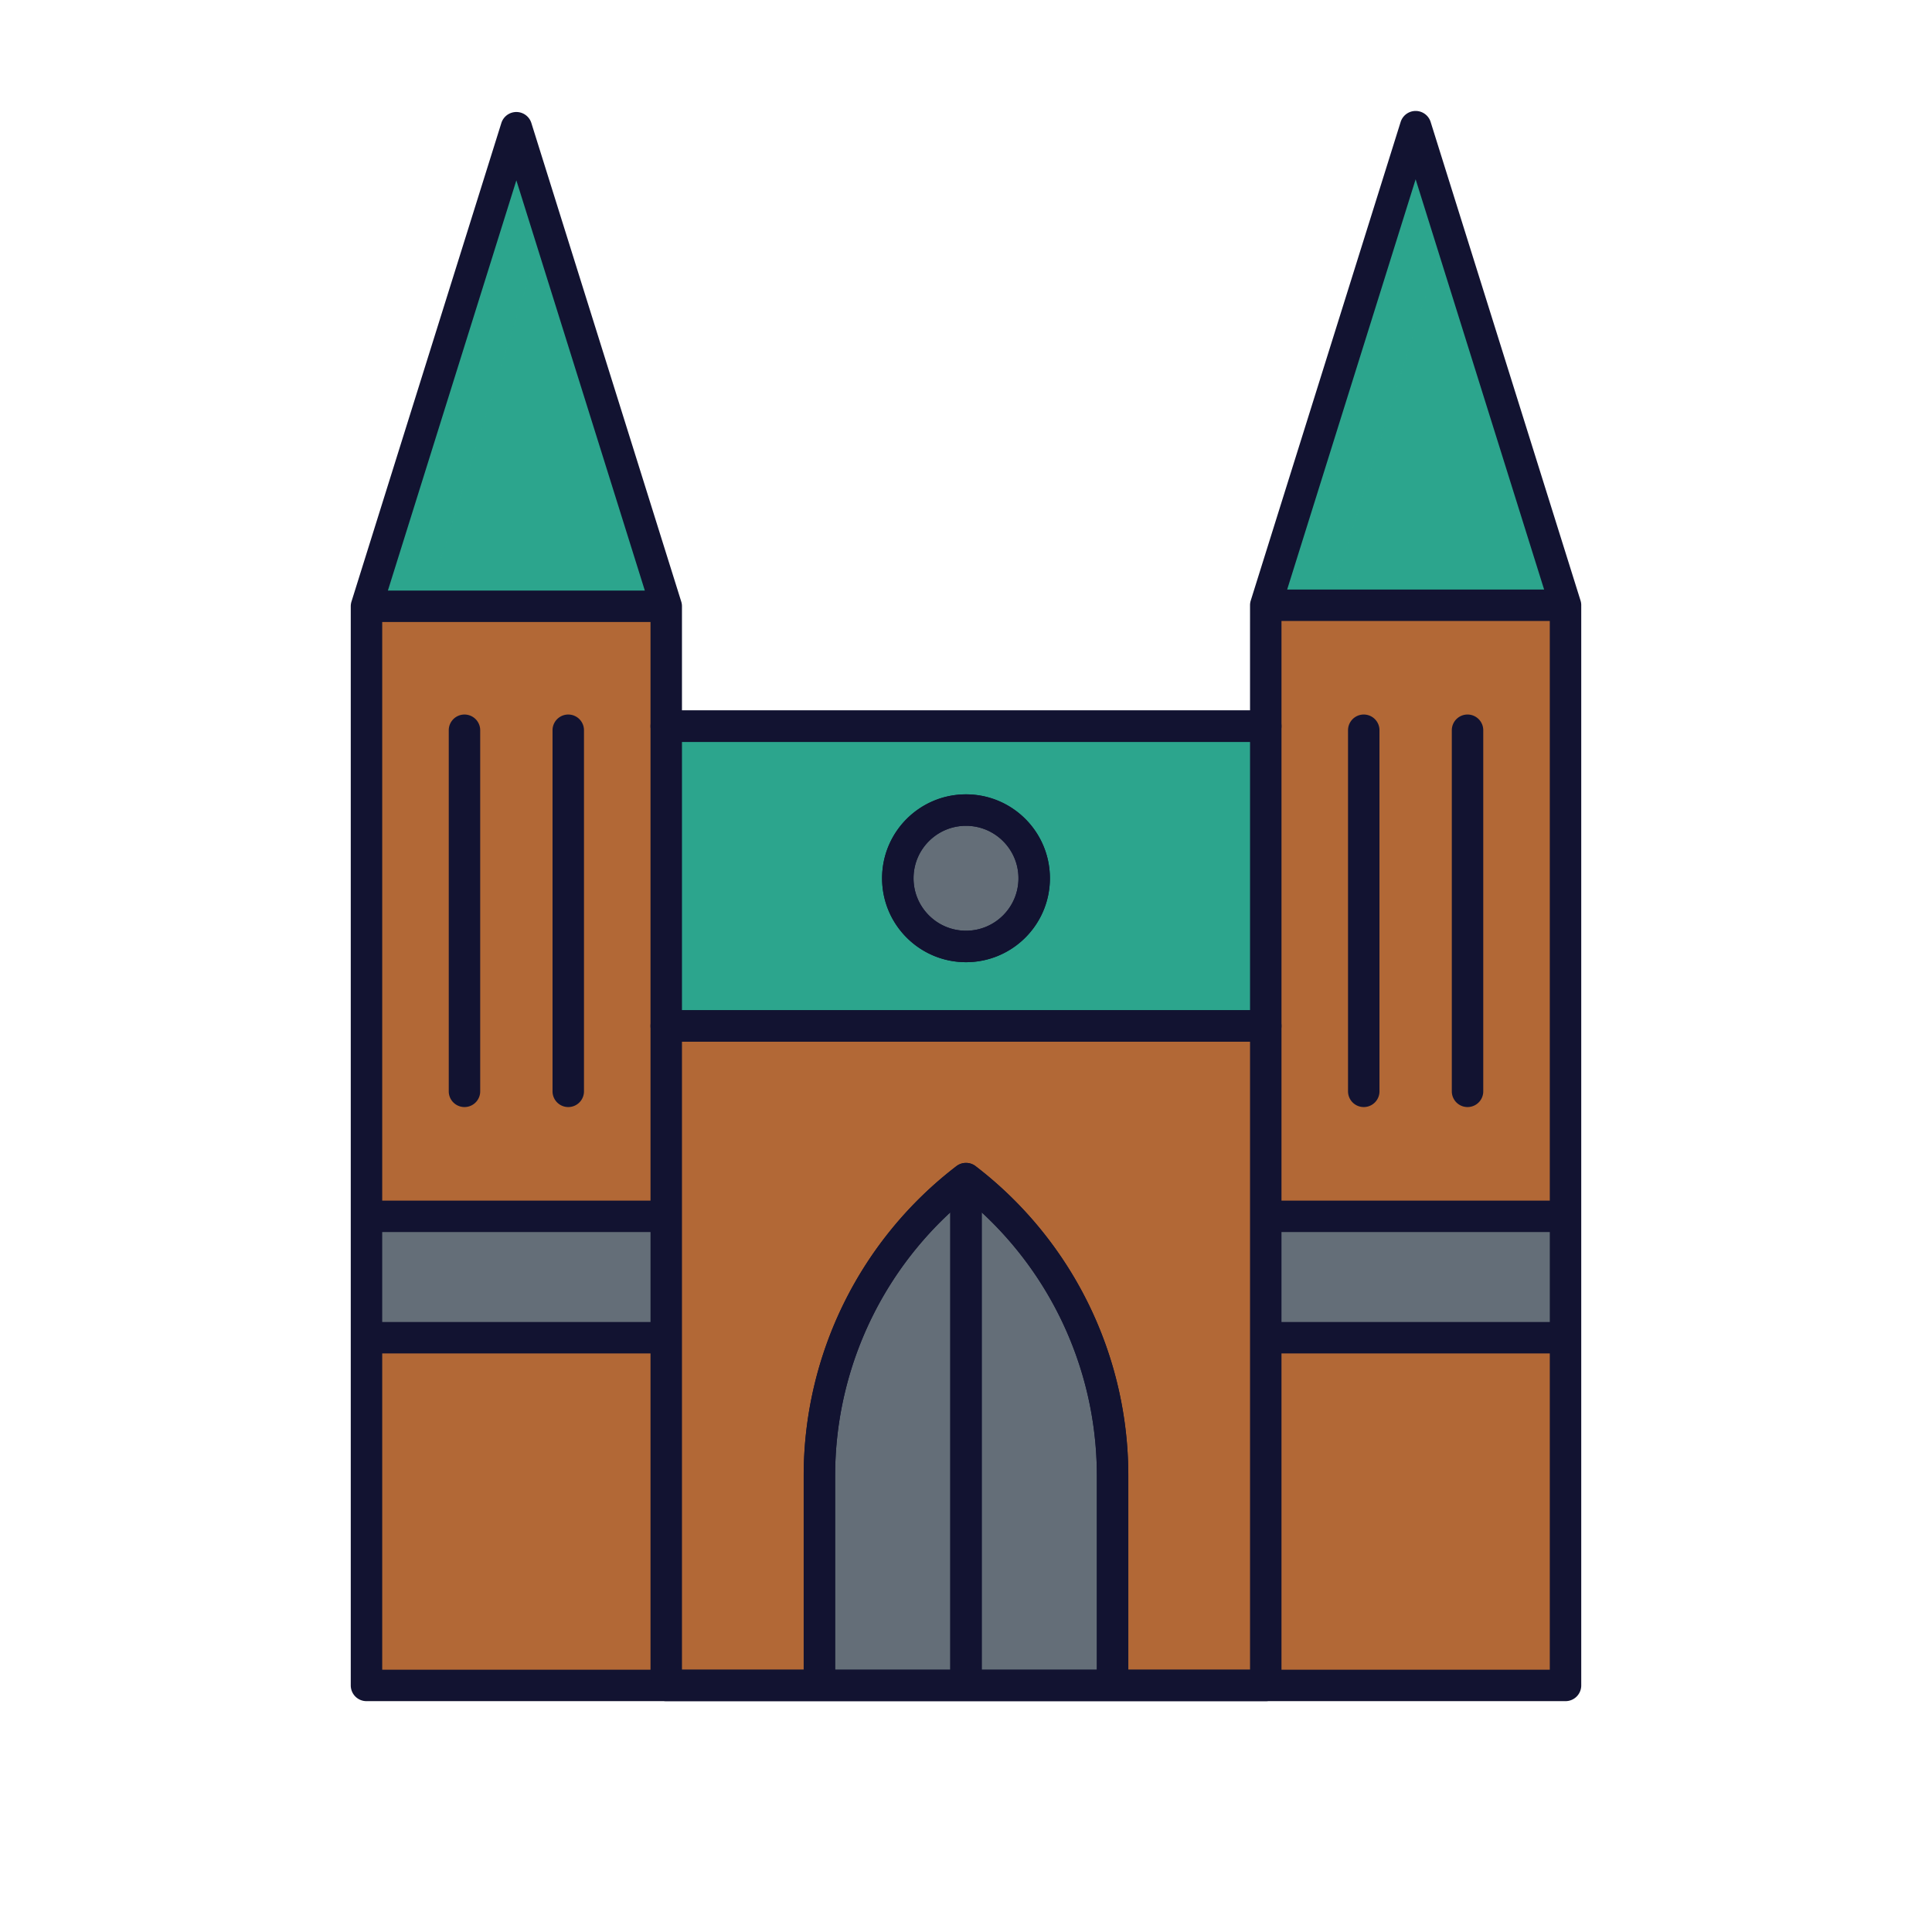 <svg xmlns="http://www.w3.org/2000/svg" width="430" height="430" style="width:100%;height:100%;transform:translate3d(0,0,0);content-visibility:visible" viewBox="0 0 430 430"><defs><filter id="a" width="100%" height="100%" x="0%" y="0%" filterUnits="objectBoundingBox"><feComponentTransfer in="SourceGraphic"><feFuncA tableValues="1.0 0.0" type="table"/></feComponentTransfer></filter><filter id="c" width="100%" height="100%" x="0%" y="0%" filterUnits="objectBoundingBox"><feComponentTransfer in="SourceGraphic"><feFuncA tableValues="1.0 0.0" type="table"/></feComponentTransfer></filter><filter id="e" width="100%" height="100%" x="0%" y="0%" filterUnits="objectBoundingBox"><feComponentTransfer in="SourceGraphic"><feFuncA tableValues="1.0 0.0" type="table"/></feComponentTransfer></filter><filter id="g" width="100%" height="100%" x="0%" y="0%" filterUnits="objectBoundingBox"><feComponentTransfer in="SourceGraphic"><feFuncA tableValues="1.0 0.0" type="table"/></feComponentTransfer></filter><filter id="i" width="100%" height="100%" x="0%" y="0%" filterUnits="objectBoundingBox"><feComponentTransfer in="SourceGraphic"><feFuncA tableValues="1.0 0.0" type="table"/></feComponentTransfer></filter><filter id="k" width="100%" height="100%" x="0%" y="0%" filterUnits="objectBoundingBox"><feComponentTransfer in="SourceGraphic"><feFuncA tableValues="1.0 0.0" type="table"/></feComponentTransfer></filter><path id="b" class="tertiary" style="display:none"/><path id="d" class="secondary" style="display:none"/><path id="f" class="quaternary" style="display:none"/><path id="h" fill="#646E78" d="M15.176 0c0 8.381-6.795 15.176-15.176 15.176S-15.176 8.381-15.176 0-8.381-15.176 0-15.176 15.176-8.381 15.176 0z" class="tertiary" style="display:block" transform="translate(221.667 192.141)"/><path id="j" fill="#646E78" d="M32.625 56.399h-65.25V9.707A83.285 83.285 0 0 1 0-56.399 83.285 83.285 0 0 1 32.625 9.707v46.692z" class="secondary" style="display:block" transform="matrix(1 0 0 1.937 247.7 265.706)"/><path id="l" fill="#2CA58D" d="M66.715-33.36v66.72h-133.43v-66.72h133.43z" class="quaternary" style="display:block" transform="translate(236.107 195.33)"/><mask id="v" mask-type="alpha"><g filter="url(#a)"><path fill="#fff" d="M0 0h430v430H0z" opacity="0"/><use xmlns:ns1="http://www.w3.org/1999/xlink" ns1:href="#b"/></g></mask><mask id="u" mask-type="alpha"><g filter="url(#c)"><path fill="#fff" d="M0 0h430v430H0z" opacity="0"/><use xmlns:ns2="http://www.w3.org/1999/xlink" ns2:href="#d"/></g></mask><mask id="t" mask-type="alpha"><g filter="url(#e)"><path fill="#fff" d="M0 0h430v430H0z" opacity="0"/><use xmlns:ns3="http://www.w3.org/1999/xlink" ns3:href="#f"/></g></mask><mask id="q" mask-type="alpha"><g filter="url(#g)"><path fill="#fff" d="M0 0h430v430H0z" opacity="0"/><use xmlns:ns4="http://www.w3.org/1999/xlink" ns4:href="#h"/></g></mask><mask id="p" mask-type="alpha"><g filter="url(#i)"><path fill="#fff" d="M0 0h430v430H0z" opacity="0"/><use xmlns:ns5="http://www.w3.org/1999/xlink" ns5:href="#j"/></g></mask><mask id="o" mask-type="alpha"><g filter="url(#k)"><path fill="#fff" d="M0 0h430v430H0z" opacity="0"/><use xmlns:ns6="http://www.w3.org/1999/xlink" ns6:href="#l"/></g></mask><clipPath id="m"><path d="M0 0h430v430H0z"/></clipPath><clipPath id="r"><path d="M0 0h430v430H0z"/></clipPath><clipPath id="s"><path d="M0 0h430v430H0z"/></clipPath><clipPath id="n"><path d="M0 0h430v430H0z"/></clipPath></defs><g clip-path="url(#m)"><g clip-path="url(#n)" style="display:block"><path fill="#B26836" d="m77.925-105.875 54.63 63.281.223 149.914-210.703-.39v-212.805h155.85z" class="tertiary" style="display:block" transform="translate(214.866 268.132)"/><g style="display:block"><path fill="#B26836" d="M315.502 375H316V228.5" class="tertiary"/><path fill="#2CA58D" d="M315.502 228.5H316l-.121-66.5h-.379" class="quaternary"/></g><g fill="none" stroke="#B26836" stroke-linecap="round" stroke-linejoin="round" stroke-width="7" style="display:block"><path d="M315.586 349.5V251m.084 98.5V251m.084 98.5V251m.083 98.5V251m.082 98.5V251" class="tertiary"/><path stroke-opacity=".5" d="M100.586 134.5V36m.084 98.5V36m.084 98.5V36m.083 98.5V36m.082 98.5V36" class="tertiary" style="mix-blend-mode:multiply" transform="translate(215 215)"/></g><path fill="none" stroke="#121331" stroke-linecap="round" stroke-linejoin="round" stroke-width="7" d="M315.502 375H316V228.5m-.414 121V251m.084 98.5V251m.084 98.5V251m.083 98.5V251m.082 98.5V251m-.417-22.5H316l-.121-66.5h-.379" class="primary" style="display:block"/><path fill="#2CA58D" d="M66.715-33.36v66.72h-133.43v-66.72h133.43z" class="quaternary" style="display:block" transform="translate(215.01 195.33)"/><g mask="url(#o)" opacity=".5" style="mix-blend-mode:multiply;display:block"><path fill="#2CA58D" d="M281.725 161.97v66.72h-133.43v-66.72h133.43z" class="quaternary" opacity="1"/></g><path fill="#2CA58D" d="M33.36 49.736.136 77.163-33.36 49.736l30.497-97.369c.878-2.804 4.848-2.804 5.726 0L33.36 49.736z" class="quaternary" style="display:block" transform="translate(315.7 85.04)"/><g opacity=".5" style="mix-blend-mode:multiply;display:block"><path fill="#2CA58D" d="m20.005-35.543-26.71 85.28h-13.3l30.497-97.37c.878-2.804 4.848-2.804 5.726 0l3.787 12.09z" class="quaternary" opacity="1" style="mix-blend-mode:multiply" transform="translate(302.345 85.103)"/></g><g fill="#B26836" style="display:block"><path d="M349.06 134.78v237.18a3 3 0 0 1-3 3h-63.72V134.78h66.72z" class="tertiary"/><path fill-opacity=".5" d="M33.36-120.09v237.18a3 3 0 0 1-3 3h-63.72v-240.18h66.72z" class="tertiary" style="mix-blend-mode:multiply" transform="translate(315.7 254.87)"/></g><path fill="#646E78" d="M33.36-13.505v27.01h-66.72v-27.01h66.72z" class="secondary" style="display:block" transform="translate(315.7 284.177)"/><g opacity=".5" style="mix-blend-mode:multiply;display:block"><path fill="#646E78" d="M7.68-13.505v27.01H-7.68v-27.01H7.68z" class="secondary" opacity="1" style="mix-blend-mode:multiply" transform="translate(290.02 284.064)"/></g><path fill="#2CA58D" d="M33.36 30.353 0 69.119l-33.36-38.766 30.497-97.369c.878-2.804 4.848-2.804 5.726 0L33.36 30.353z" class="quaternary" style="display:block" transform="translate(114.935 104.31)"/><g fill="#B26836" style="display:block"><path d="M148.295 134.78v240.18h-63.72a3 3 0 0 1-3-3V134.78h66.72z" class="tertiary"/><path fill-opacity=".5" d="M33.36-120.09v240.18h-63.72a3 3 0 0 1-3-3v-237.18h66.72z" class="tertiary" style="mix-blend-mode:multiply" transform="translate(114.935 254.87)"/></g><path fill="#646E78" d="M33.36-13.505v27.01h-66.72v-27.01h66.72z" class="secondary" style="display:block" transform="translate(114.935 284.064)"/><g opacity=".5" style="mix-blend-mode:multiply;display:block"><path fill="#646E78" d="M7.68-13.505v27.01H-7.68v-27.01H7.68z" class="secondary" opacity="1" style="mix-blend-mode:multiply" transform="translate(89.255 284.064)"/></g><g opacity=".5" style="mix-blend-mode:multiply;display:block"><path fill="#2CA58D" d="m20.005-35.543-26.71 85.28h-13.3l30.497-97.37c.878-2.804 4.848-2.804 5.726 0l3.787 12.09z" class="quaternary" opacity="1" style="mix-blend-mode:multiply" transform="translate(101.58 84.983)"/></g><path fill="#646E78" d="M32.625 56.399h-65.25V9.707A83.285 83.285 0 0 1 0-56.399 83.285 83.285 0 0 1 32.625 9.707v46.692z" class="secondary" style="display:block" transform="translate(215 318.72)"/><g mask="url(#p)" opacity=".5" style="mix-blend-mode:multiply;display:block"><path fill="#646E78" d="M247.625 375.119h-65.25v-46.692A83.285 83.285 0 0 1 215 262.321a83.285 83.285 0 0 1 32.625 66.106v46.692z" class="secondary" opacity="1"/></g><path fill="#646E78" d="M15.176 0c0 8.381-6.795 15.176-15.176 15.176S-15.176 8.381-15.176 0-8.381-15.176 0-15.176 15.176-8.381 15.176 0z" class="secondary" style="display:block" transform="translate(215 195.474)"/><g mask="url(#q)" opacity=".5" style="mix-blend-mode:multiply;display:block"><path fill="#646E78" d="M230.176 195.474c0 8.381-6.795 15.176-15.176 15.176s-15.176-6.795-15.176-15.176 6.795-15.176 15.176-15.176 15.176 6.795 15.176 15.176z" class="secondary" opacity="1"/></g><path fill="none" stroke="#121331" stroke-linecap="round" stroke-linejoin="round" stroke-width="7" d="M281.716 375.119H148.284m0-146.776h133.432m-34.091 146.776h-65.25v-46.692A83.285 83.285 0 0 1 215 262.321s0 0 0 0 0 0 0 0a83.285 83.285 0 0 1 32.625 66.106v46.692zm-99.341-213.492h133.432M215 262.321v112.798m15.176-179.645c0 8.381-6.795 15.176-15.176 15.176s-15.176-6.795-15.176-15.176 6.795-15.176 15.176-15.176 15.176 6.795 15.176 15.176zM81.567 270.715h66.716m-66.716 27.016h66.716m0-162.79v240.178H81.567V134.941m33.358-106.514 33.358 106.514H81.567l33.358-106.514zM103.377 162.53v80.364m23.098-80.364v80.364m155.242 54.837h66.716m-66.716-27.016h66.716m0-135.774v240.178h-66.716V134.941m21.809 27.588v80.365m23.098-80.365v80.365m-11.549-214.7 33.358 106.514h-66.716l33.358-106.514z" class="primary" style="display:block"/><path fill="none" stroke="#121331" stroke-linecap="round" stroke-linejoin="round" stroke-width="7" d="M281.716 375.119H148.284m0-146.776h133.432m-34.091 146.776h-65.25v-46.692A83.285 83.285 0 0 1 215 262.321s0 0 0 0 0 0 0 0a83.285 83.285 0 0 1 32.625 66.106v46.692zm-99.341-213.492h133.432M215 262.321v112.798m15.176-179.645c0 8.381-6.795 15.176-15.176 15.176s-15.176-6.795-15.176-15.176 6.795-15.176 15.176-15.176 15.176 6.795 15.176 15.176z" class="primary" style="display:block"/></g><g clip-path="url(#r)" style="display:none"><g clip-path="url(#s)" style="display:none"><path class="tertiary" style="display:none"/><path class="quaternary" style="display:none"/><g mask="url(#t)" style="mix-blend-mode:multiply;display:none"><path class="quaternary"/></g><path class="secondary" style="display:none"/><g mask="url(#u)" style="mix-blend-mode:multiply;display:none"><path class="secondary"/></g><path fill="none" class="primary" style="display:none"/><path class="quaternary" style="display:none"/><g style="mix-blend-mode:multiply;display:none"><path class="quaternary" style="mix-blend-mode:multiply"/></g><g style="display:none"><path class="tertiary"/><path class="tertiary" style="mix-blend-mode:multiply"/></g><path class="secondary" style="display:none"/><g style="mix-blend-mode:multiply;display:none"><path class="secondary" style="mix-blend-mode:multiply"/></g><g fill="none" style="display:none"><path class="primary"/><path class="primary"/><path class="primary"/></g><path class="quaternary" style="display:none"/><g style="mix-blend-mode:multiply;display:none"><path class="quaternary" style="mix-blend-mode:multiply"/></g><g style="display:none"><path class="tertiary"/><path class="tertiary" style="mix-blend-mode:multiply"/></g><path class="secondary" style="display:none"/><g style="mix-blend-mode:multiply;display:none"><path class="secondary" style="mix-blend-mode:multiply"/></g><g fill="none" style="display:none"><path class="primary"/><path class="primary"/><path class="primary"/></g><path class="secondary" style="display:none"/><g mask="url(#v)" style="mix-blend-mode:multiply;display:none"><path class="secondary"/></g><path fill="none" class="primary" style="display:none"/></g></g></g></svg>